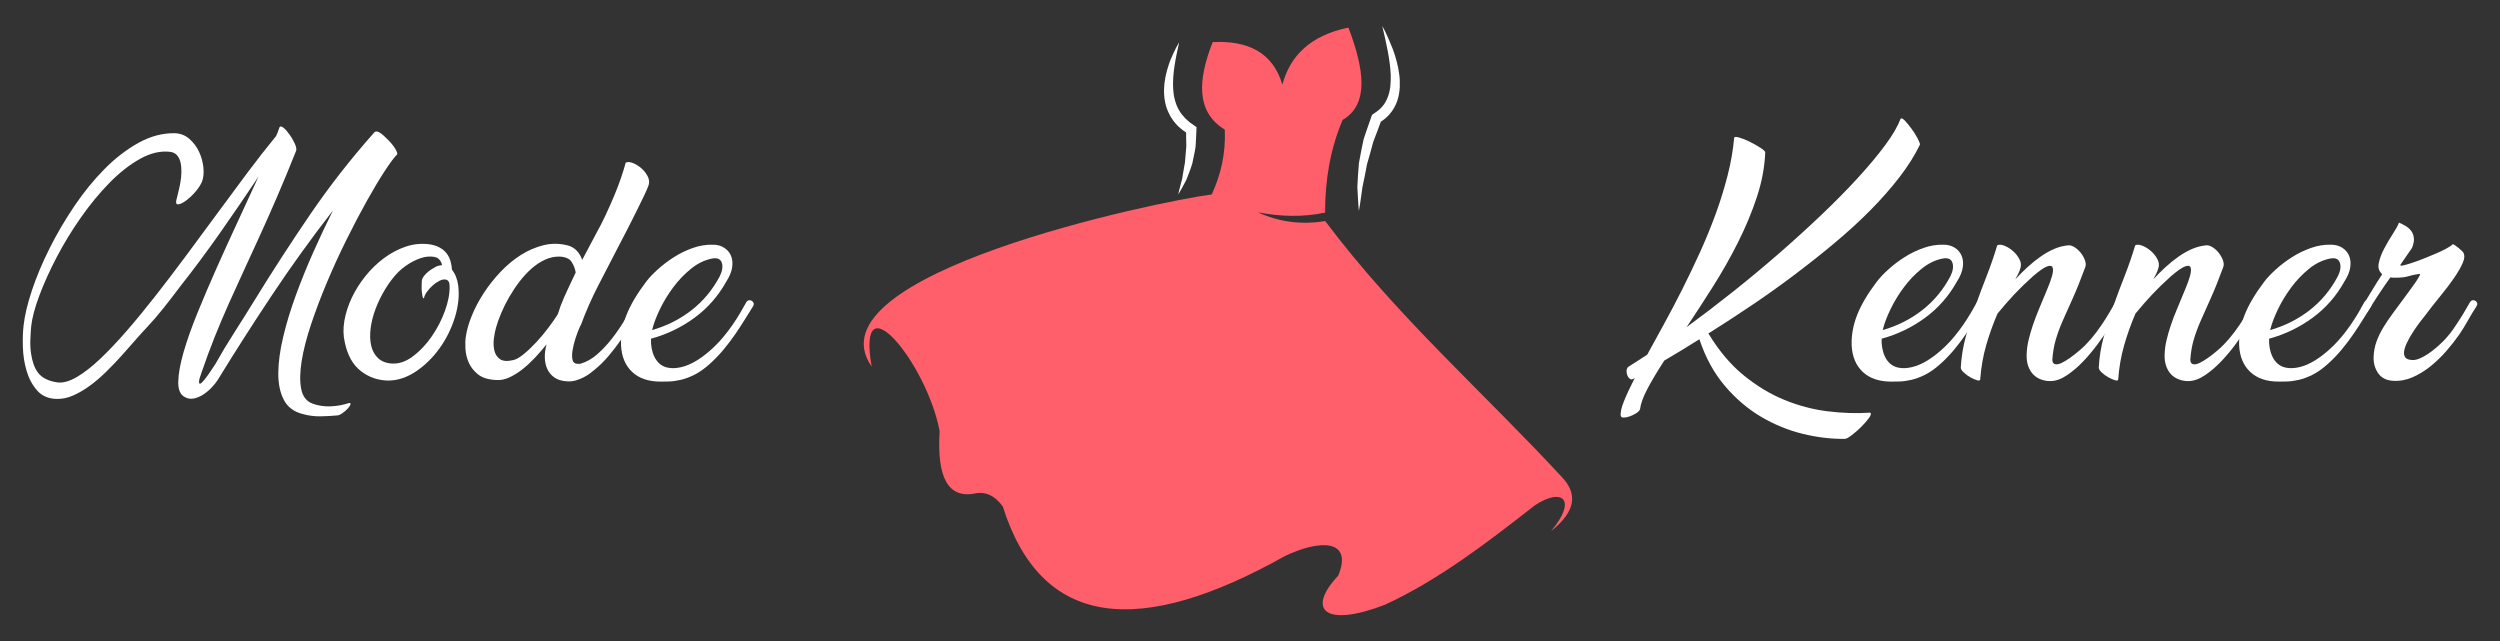 <?xml version="1.0" encoding="utf-8"?>
<!-- Generator: Adobe Illustrator 16.0.0, SVG Export Plug-In . SVG Version: 6.00 Build 0)  -->
<!DOCTYPE svg PUBLIC "-//W3C//DTD SVG 1.1//EN" "http://www.w3.org/Graphics/SVG/1.1/DTD/svg11.dtd">
<svg version="1.1" id="Calque_1" xmlns="http://www.w3.org/2000/svg" xmlns:xlink="http://www.w3.org/1999/xlink" x="0px" y="0px"
	 width="234px" height="60px" viewBox="0 0 234 60" enable-background="new 0 0 234 60" xml:space="preserve">
<rect x="0" y="0" width="234" height="60" fill="#333333" stroke="none"/>
<g>
	<g>
		<g>
			<g>
				<path fill="#FFFFFF" d="M177.89,11.13c0.068-0.102,0.2-0.051,0.395,0.151c0.193,0.202,0.399,0.45,0.618,0.746
					c0.219,0.295,0.408,0.593,0.569,0.896c0.158,0.304,0.239,0.506,0.239,0.607c-0.489,1.011-1.133,2.035-1.934,3.071
					c-0.8,1.036-1.714,2.073-2.74,3.108c-1.03,1.037-2.15,2.06-3.363,3.071c-1.212,1.01-2.468,2.005-3.765,2.981
					c-1.298,0.978-2.628,1.925-3.995,2.844c-1.364,0.918-2.702,1.79-4.017,2.615l0.076,0.102c0.96,1.566,2.048,2.843,3.26,3.829
					c1.214,0.985,2.481,1.748,3.803,2.287c1.323,0.539,2.671,0.893,4.045,1.062c1.372,0.168,2.698,0.211,3.979,0.126
					c0.103,0.084,0.055,0.257-0.138,0.518c-0.193,0.261-0.434,0.535-0.721,0.822c-0.287,0.286-0.58,0.543-0.885,0.771
					c-0.302,0.228-0.514,0.341-0.631,0.341c-1.265,0.017-2.575-0.138-3.93-0.467c-1.357-0.329-2.658-0.859-3.904-1.593
					c-1.248-0.732-2.381-1.697-3.398-2.893c-1.021-1.196-1.817-2.654-2.391-4.373c-0.556,0.354-1.107,0.695-1.654,1.024
					c-0.548,0.329-1.092,0.653-1.63,0.973c-0.624,0.96-1.142,1.829-1.556,2.603c-0.413,0.775-0.652,1.432-0.719,1.972
					c-0.052,0.118-0.17,0.235-0.354,0.354c-0.186,0.118-0.385,0.215-0.596,0.291c-0.209,0.075-0.398,0.113-0.568,0.113
					c-0.168,0-0.261-0.05-0.277-0.151c-0.051-0.303,0.047-0.759,0.29-1.365c0.244-0.606,0.585-1.339,1.023-2.199
					c-0.035,0.034-0.063,0.056-0.087,0.064c-0.025,0.008-0.057,0.021-0.09,0.038c-0.1,0.068-0.202,0.06-0.303-0.025
					c-0.101-0.084-0.178-0.193-0.228-0.329c-0.051-0.135-0.072-0.277-0.063-0.43c0.007-0.151,0.063-0.269,0.164-0.354
					c0.285-0.186,0.576-0.371,0.872-0.556c0.295-0.186,0.594-0.379,0.896-0.582c0.489-0.893,1.02-1.861,1.593-2.906
					c0.572-1.044,1.141-2.127,1.705-3.248s1.116-2.274,1.656-3.463c0.538-1.188,1.027-2.383,1.466-3.588
					c0.438-1.205,0.808-2.405,1.111-3.601c0.305-1.197,0.506-2.359,0.606-3.488c0.016-0.102,0.173-0.11,0.468-0.026
					c0.295,0.084,0.616,0.21,0.961,0.379c0.345,0.168,0.669,0.35,0.972,0.543c0.305,0.194,0.472,0.341,0.507,0.442
					c-0.052,1.382-0.313,2.785-0.783,4.208c-0.472,1.424-1.062,2.84-1.77,4.247c-0.708,1.407-1.484,2.776-2.326,4.107
					c-0.843,1.331-1.668,2.603-2.477,3.816c1.449-1.062,2.914-2.182,4.398-3.361c1.481-1.18,2.918-2.376,4.309-3.589
					c1.389-1.213,2.708-2.413,3.956-3.602c1.245-1.188,2.37-2.329,3.373-3.424c1.002-1.096,1.85-2.111,2.541-3.046
					C177.143,12.659,177.622,11.838,177.89,11.13z"/>
				<path fill="#FFFFFF" d="M183.173,26.345c-0.758,1.364-1.752,2.498-2.982,3.398c-1.229,0.902-2.585,1.555-4.068,1.959
					c-0.017,0.286,0,0.573,0.052,0.859c0.051,0.286,0.134,0.556,0.252,0.809c0.117,0.252,0.276,0.472,0.479,0.657
					c0.202,0.186,0.455,0.312,0.758,0.379c0.371,0.084,0.797,0.072,1.276-0.038c0.481-0.109,0.985-0.329,1.518-0.658
					c0.53-0.329,1.073-0.762,1.63-1.301c0.557-0.539,1.102-1.196,1.644-1.971c0.268-0.387,0.513-0.767,0.731-1.138
					c0.22-0.37,0.421-0.724,0.607-1.062c0.066-0.083,0.147-0.13,0.24-0.139c0.091-0.008,0.177,0.013,0.252,0.064
					c0.075,0.05,0.13,0.117,0.164,0.202s0.018,0.185-0.05,0.303c-0.237,0.371-0.488,0.775-0.759,1.213
					c-0.269,0.438-0.569,0.897-0.897,1.377c-0.328,0.48-0.69,0.96-1.087,1.44c-0.396,0.48-0.838,0.939-1.325,1.378
					c-0.489,0.438-0.961,0.771-1.417,0.998c-0.454,0.228-0.885,0.388-1.288,0.48c-0.405,0.092-0.768,0.143-1.086,0.152
					c-0.321,0.008-0.581,0.012-0.782,0.012c-1.148,0-2.041-0.304-2.681-0.91c-0.642-0.606-0.985-1.432-1.037-2.477
					c-0.034-0.961,0.14-1.917,0.519-2.869c0.379-0.952,0.991-1.984,1.832-3.096c0.27-0.354,0.632-0.737,1.087-1.15
					c0.455-0.414,0.961-0.797,1.516-1.15c0.557-0.354,1.145-0.64,1.771-0.859c0.622-0.219,1.245-0.32,1.868-0.304
					c0.403,0,0.754,0.093,1.049,0.279c0.295,0.185,0.51,0.434,0.645,0.745c0.135,0.312,0.173,0.674,0.115,1.087
					C183.657,25.431,183.477,25.873,183.173,26.345z M176.248,30.792c-0.017,0.034-0.023,0.067-0.023,0.101
					c1.363-0.388,2.593-1.007,3.688-1.857c1.098-0.851,1.98-1.917,2.654-3.198c0.236-0.488,0.295-0.905,0.177-1.25
					c-0.116-0.345-0.412-0.476-0.884-0.392c-0.709,0.135-1.373,0.454-1.996,0.96c-0.625,0.505-1.18,1.086-1.668,1.744
					c-0.49,0.657-0.902,1.335-1.239,2.034C176.618,29.634,176.383,30.253,176.248,30.792z"/>
				<path fill="#FFFFFF" d="M196.315,32.246c-0.405,0.547-0.846,1.074-1.327,1.58c-0.48,0.505-0.991,0.939-1.528,1.301
					c-0.54,0.363-1.062,0.544-1.568,0.544c-0.285,0-0.567-0.05-0.847-0.151c-0.277-0.102-0.518-0.253-0.719-0.456
					c-0.202-0.202-0.363-0.463-0.481-0.783c-0.116-0.32-0.168-0.699-0.151-1.137s0.076-0.872,0.177-1.302
					c0.102-0.43,0.232-0.885,0.392-1.365c0.16-0.48,0.359-1.002,0.593-1.567c0.238-0.564,0.498-1.191,0.784-1.883
					c0.187-0.438,0.33-0.837,0.431-1.2c0.102-0.362,0.118-0.627,0.051-0.796c-0.067-0.167-0.245-0.198-0.53-0.088
					c-0.288,0.11-0.726,0.417-1.315,0.922c-0.656,0.59-1.238,1.155-1.743,1.693c-0.507,0.54-1.028,1.138-1.566,1.794
					c-0.423,0.977-0.775,1.968-1.063,2.97c-0.287,1.002-0.472,2.06-0.556,3.172c0,0.118-0.092,0.152-0.277,0.101
					c-0.187-0.051-0.392-0.139-0.62-0.265c-0.228-0.127-0.433-0.274-0.619-0.442c-0.185-0.168-0.285-0.32-0.304-0.455
					c0.051-0.994,0.208-1.967,0.469-2.918c0.26-0.953,0.56-1.904,0.897-2.856c0.336-0.952,0.69-1.899,1.062-2.843
					c0.37-0.943,0.698-1.896,0.986-2.856c0.167-0.084,0.391-0.071,0.668,0.039c0.278,0.109,0.544,0.273,0.795,0.492
					c0.254,0.219,0.457,0.472,0.606,0.759c0.153,0.286,0.187,0.564,0.103,0.833c-0.051,0.186-0.118,0.363-0.202,0.531
					c-0.084,0.168-0.178,0.346-0.278,0.53c0.354-0.387,0.733-0.767,1.138-1.137c0.404-0.371,0.817-0.704,1.239-0.998
					c0.421-0.294,0.852-0.535,1.287-0.721c0.439-0.185,0.885-0.294,1.342-0.329c0.184,0,0.382,0.073,0.593,0.215
					c0.209,0.144,0.396,0.32,0.556,0.531c0.16,0.21,0.283,0.434,0.366,0.669c0.084,0.236,0.094,0.447,0.025,0.632
					c-0.421,1.146-0.809,2.11-1.161,2.894c-0.354,0.783-0.667,1.483-0.938,2.098c-0.269,0.615-0.488,1.204-0.655,1.77
					c-0.17,0.564-0.278,1.2-0.33,1.908c0,0.05,0.01,0.109,0.026,0.176c0.017,0.068,0.055,0.127,0.114,0.178
					c0.059,0.051,0.146,0.075,0.265,0.075s0.269-0.042,0.455-0.126c0.487-0.236,1.074-0.648,1.756-1.238
					c0.683-0.589,1.353-1.373,2.009-2.35c0.253-0.371,0.484-0.737,0.695-1.1c0.212-0.362,0.418-0.712,0.619-1.049
					c0.052-0.083,0.123-0.13,0.216-0.139c0.093-0.008,0.176,0.013,0.252,0.064c0.076,0.05,0.127,0.117,0.152,0.202
					s0.003,0.185-0.063,0.303l-1.313,2.199C197.039,31.239,196.719,31.698,196.315,32.246z"/>
				<path fill="#FFFFFF" d="M209.23,32.246c-0.404,0.547-0.848,1.074-1.328,1.58c-0.479,0.505-0.989,0.939-1.527,1.301
					c-0.54,0.363-1.063,0.544-1.567,0.544c-0.288,0-0.567-0.05-0.846-0.151c-0.279-0.102-0.521-0.253-0.723-0.456
					c-0.202-0.202-0.362-0.463-0.479-0.783c-0.118-0.32-0.17-0.699-0.15-1.137c0.017-0.438,0.074-0.872,0.178-1.302
					c0.099-0.43,0.23-0.885,0.391-1.365c0.16-0.48,0.356-1.002,0.595-1.567c0.233-0.564,0.497-1.191,0.782-1.883
					c0.187-0.438,0.327-0.837,0.43-1.2c0.101-0.362,0.116-0.627,0.052-0.796c-0.068-0.167-0.246-0.198-0.533-0.088
					c-0.285,0.11-0.725,0.417-1.313,0.922c-0.657,0.59-1.239,1.155-1.745,1.693c-0.505,0.54-1.027,1.138-1.567,1.794
					c-0.42,0.977-0.775,1.968-1.06,2.97c-0.287,1.002-0.473,2.06-0.556,3.172c0,0.118-0.094,0.152-0.28,0.101
					c-0.185-0.051-0.391-0.139-0.619-0.265c-0.226-0.127-0.434-0.274-0.617-0.442c-0.186-0.168-0.288-0.32-0.304-0.455
					c0.051-0.994,0.205-1.967,0.468-2.918c0.261-0.953,0.56-1.904,0.896-2.856c0.338-0.952,0.69-1.899,1.063-2.843
					c0.37-0.943,0.699-1.896,0.985-2.856c0.17-0.084,0.391-0.071,0.671,0.039c0.276,0.109,0.542,0.273,0.795,0.492
					c0.253,0.219,0.456,0.472,0.607,0.759c0.151,0.286,0.187,0.564,0.101,0.833c-0.05,0.186-0.118,0.363-0.202,0.531
					c-0.085,0.168-0.177,0.346-0.277,0.53c0.353-0.387,0.731-0.767,1.136-1.137c0.405-0.371,0.818-0.704,1.239-0.998
					s0.851-0.535,1.289-0.721c0.438-0.185,0.884-0.294,1.339-0.329c0.187,0,0.383,0.073,0.593,0.215
					c0.212,0.144,0.396,0.32,0.556,0.531c0.162,0.21,0.283,0.434,0.369,0.669c0.084,0.236,0.091,0.447,0.024,0.632
					c-0.421,1.146-0.808,2.11-1.163,2.894c-0.354,0.783-0.665,1.483-0.934,2.098c-0.271,0.615-0.49,1.204-0.657,1.77
					c-0.169,0.564-0.28,1.2-0.329,1.908c0,0.05,0.008,0.109,0.026,0.176c0.016,0.068,0.054,0.127,0.113,0.178
					c0.057,0.051,0.146,0.075,0.266,0.075c0.116,0,0.269-0.042,0.452-0.126c0.49-0.236,1.075-0.648,1.758-1.238
					c0.683-0.589,1.352-1.373,2.009-2.35c0.254-0.371,0.485-0.737,0.694-1.1c0.212-0.362,0.418-0.712,0.62-1.049
					c0.051-0.083,0.122-0.13,0.215-0.139c0.092-0.008,0.178,0.013,0.254,0.064c0.075,0.05,0.127,0.117,0.149,0.202
					c0.025,0.084,0.006,0.185-0.061,0.303l-1.315,2.199C209.956,31.239,209.634,31.698,209.23,32.246z"/>
				<path fill="#FFFFFF" d="M219.439,26.345c-0.757,1.364-1.753,2.498-2.981,3.398c-1.229,0.902-2.587,1.555-4.069,1.959
					c-0.017,0.286,0,0.573,0.051,0.859c0.052,0.286,0.136,0.556,0.254,0.809c0.115,0.252,0.277,0.472,0.479,0.657
					c0.202,0.186,0.455,0.312,0.758,0.379c0.371,0.084,0.798,0.072,1.276-0.038c0.481-0.109,0.985-0.329,1.517-0.658
					s1.073-0.762,1.631-1.301c0.556-0.539,1.104-1.196,1.644-1.971c0.267-0.387,0.513-0.767,0.731-1.138
					c0.219-0.37,0.421-0.724,0.606-1.062c0.067-0.083,0.148-0.13,0.24-0.139c0.092-0.008,0.178,0.013,0.252,0.064
					c0.076,0.05,0.131,0.117,0.166,0.202c0.033,0.084,0.017,0.185-0.051,0.303c-0.237,0.371-0.489,0.775-0.758,1.213
					c-0.27,0.438-0.569,0.897-0.898,1.377c-0.327,0.48-0.689,0.96-1.087,1.44c-0.396,0.48-0.839,0.939-1.326,1.378
					c-0.488,0.438-0.961,0.771-1.415,0.998c-0.456,0.228-0.885,0.388-1.29,0.48c-0.404,0.092-0.767,0.143-1.086,0.152
					c-0.319,0.008-0.58,0.012-0.782,0.012c-1.148,0-2.04-0.304-2.68-0.91c-0.642-0.606-0.986-1.432-1.036-2.477
					c-0.035-0.961,0.139-1.917,0.518-2.869c0.378-0.952,0.99-1.984,1.832-3.096c0.27-0.354,0.631-0.737,1.087-1.15
					c0.455-0.414,0.96-0.797,1.517-1.15s1.146-0.64,1.77-0.859c0.623-0.219,1.245-0.32,1.868-0.304c0.405,0,0.754,0.093,1.049,0.279
					c0.295,0.185,0.511,0.434,0.646,0.745c0.134,0.312,0.173,0.674,0.113,1.087S219.744,25.873,219.439,26.345z M212.514,30.792
					c-0.016,0.034-0.022,0.067-0.022,0.101c1.364-0.388,2.593-1.007,3.688-1.857c1.096-0.851,1.979-1.917,2.652-3.198
					c0.237-0.488,0.296-0.905,0.178-1.25c-0.116-0.345-0.411-0.476-0.883-0.392c-0.709,0.135-1.374,0.454-1.997,0.96
					c-0.624,0.505-1.181,1.086-1.669,1.744c-0.489,0.657-0.9,1.335-1.238,2.034C212.886,29.634,212.648,30.253,212.514,30.792z"/>
				<path fill="#FFFFFF" d="M230.18,31.323c-0.352,0.505-0.758,1.019-1.212,1.542c-0.456,0.522-0.944,0.994-1.466,1.415
					c-0.521,0.421-1.079,0.763-1.668,1.024c-0.59,0.261-1.196,0.375-1.818,0.341c-0.642-0.034-1.114-0.27-1.416-0.708
					c-0.305-0.438-0.448-0.943-0.43-1.516c0.017-0.523,0.109-1.011,0.276-1.466c0.17-0.455,0.384-0.897,0.645-1.327
					c0.263-0.43,0.549-0.855,0.86-1.276c0.312-0.421,0.636-0.859,0.972-1.314c0.219-0.303,0.44-0.602,0.659-0.897
					c0.218-0.294,0.403-0.557,0.556-0.784c0.149-0.227,0.261-0.408,0.329-0.543c0.066-0.135,0.066-0.193,0-0.177
					c-0.254,0.034-0.468,0.072-0.646,0.114c-0.177,0.042-0.342,0.085-0.493,0.127c-0.151,0.042-0.312,0.071-0.479,0.087
					c-0.169,0.018-0.371,0.025-0.606,0.025c-0.085,0-0.17,0-0.254,0s-0.168-0.008-0.252-0.025c-0.388,0.54-0.758,1.079-1.111,1.618
					c-0.354,0.54-0.692,1.062-1.011,1.567c-0.051,0.085-0.124,0.131-0.215,0.139c-0.093,0.008-0.173-0.008-0.241-0.051
					c-0.067-0.042-0.118-0.109-0.149-0.202c-0.036-0.093-0.01-0.198,0.073-0.316c0.337-0.539,0.654-1.058,0.947-1.554
					c0.295-0.497,0.611-0.998,0.949-1.503c-0.304-0.253-0.413-0.594-0.329-1.024c0.085-0.43,0.252-0.884,0.506-1.364
					c0.253-0.48,0.522-0.939,0.809-1.378c0.285-0.438,0.481-0.791,0.58-1.062c0.203,0.085,0.408,0.189,0.62,0.316
					c0.212,0.126,0.382,0.278,0.518,0.455c0.134,0.177,0.22,0.396,0.253,0.657c0.035,0.261-0.026,0.578-0.176,0.948l-1.063,1.542
					c-0.068,0.101-0.007,0.135,0.177,0.101c0.185-0.033,0.445-0.105,0.785-0.215c0.336-0.109,0.71-0.244,1.123-0.404
					c0.413-0.16,0.813-0.324,1.201-0.493c0.388-0.168,0.729-0.332,1.023-0.492c0.295-0.161,0.484-0.292,0.568-0.393
					c0.051,0,0.121,0.035,0.214,0.101c0.094,0.068,0.193,0.144,0.305,0.229c0.109,0.084,0.207,0.168,0.29,0.252
					c0.084,0.084,0.134,0.134,0.153,0.151c0.167,0.253,0.164,0.585-0.013,0.999c-0.18,0.413-0.452,0.889-0.822,1.428
					c-0.371,0.54-0.809,1.116-1.314,1.731c-0.505,0.616-1.003,1.251-1.492,1.908c-0.167,0.203-0.354,0.442-0.556,0.72
					c-0.201,0.278-0.396,0.565-0.58,0.859c-0.187,0.295-0.347,0.585-0.481,0.872c-0.136,0.287-0.22,0.548-0.252,0.783
					c-0.034,0.236,0.004,0.426,0.113,0.569c0.108,0.144,0.325,0.224,0.645,0.24c0.219,0.018,0.484-0.045,0.796-0.189
					c0.312-0.143,0.646-0.345,0.998-0.606c0.354-0.262,0.709-0.569,1.063-0.922c0.353-0.354,0.674-0.733,0.959-1.138
					c0.338-0.489,0.646-0.96,0.925-1.415c0.276-0.456,0.507-0.851,0.693-1.188c0.067-0.083,0.148-0.13,0.241-0.139
					c0.091-0.008,0.176,0.013,0.253,0.064c0.074,0.05,0.125,0.117,0.15,0.202c0.026,0.084,0.005,0.185-0.063,0.303
					c-0.286,0.438-0.556,0.884-0.809,1.339C230.737,30.463,230.467,30.902,230.18,31.323z"/>
			</g>
		</g>
		<g>
			<path fill="#FFFFFF" d="M26.161,11.913c0.067-0.117,0.193-0.101,0.379,0.05c0.186,0.152,0.372,0.359,0.556,0.62
				c0.185,0.261,0.345,0.535,0.479,0.821c0.135,0.287,0.187,0.515,0.153,0.682c-0.624,1.567-1.218,3.003-1.782,4.31
				c-0.564,1.306-1.107,2.531-1.63,3.677c-0.522,1.146-1.023,2.237-1.503,3.273s-0.948,2.063-1.403,3.083
				c-0.454,1.02-0.893,2.057-1.314,3.109c-0.422,1.054-0.834,2.169-1.238,3.349c-0.152,0.404-0.228,0.682-0.228,0.834
				s0.038,0.214,0.113,0.189c0.077-0.026,0.181-0.118,0.316-0.278c0.135-0.16,0.273-0.341,0.417-0.543
				c0.143-0.202,0.278-0.4,0.405-0.594c0.126-0.193,0.223-0.341,0.291-0.442c0.556-0.993,1.137-1.963,1.744-2.906
				c0.606-0.943,1.204-1.896,1.794-2.856c1.718-2.796,3.491-5.535,5.319-8.214c1.828-2.679,3.837-5.248,6.028-7.708
				c0.101-0.084,0.235-0.084,0.404,0c0.167,0.084,0.328,0.203,0.48,0.354c0.151,0.135,0.307,0.287,0.468,0.455
				c0.16,0.169,0.299,0.333,0.417,0.493c0.118,0.16,0.21,0.312,0.278,0.455c0.068,0.143,0.093,0.249,0.077,0.315
				c-0.287,0.287-0.683,0.818-1.189,1.593c-0.505,0.775-1.061,1.706-1.667,2.792c-0.607,1.086-1.235,2.284-1.883,3.589
				c-0.649,1.306-1.255,2.628-1.82,3.968c-0.565,1.339-1.061,2.65-1.491,3.929c-0.43,1.282-0.729,2.444-0.897,3.488
				c-0.168,1.045-0.181,1.921-0.038,2.628s0.51,1.163,1.099,1.365c0.506,0.185,1.062,0.265,1.669,0.24
				c0.606-0.026,1.179-0.131,1.718-0.316c0.117,0,0.156,0.054,0.114,0.164c-0.042,0.109-0.131,0.236-0.265,0.379
				c-0.136,0.143-0.292,0.278-0.468,0.404c-0.177,0.126-0.325,0.198-0.442,0.215c-0.54,0.051-1.087,0.08-1.643,0.089
				c-0.556,0.008-1.104-0.063-1.643-0.215c-0.826-0.203-1.416-0.645-1.769-1.327c-0.354-0.682-0.527-1.521-0.518-2.515
				c0.008-0.993,0.159-2.114,0.455-3.36c0.294-1.247,0.686-2.54,1.175-3.88c0.489-1.339,1.036-2.692,1.642-4.057
				c0.607-1.364,1.222-2.67,1.846-3.917c-2.04,2.628-3.948,5.278-5.725,7.949c-1.777,2.67-3.466,5.312-5.067,7.923
				c-0.151,0.235-0.35,0.48-0.594,0.733c-0.244,0.252-0.505,0.467-0.783,0.644c-0.278,0.178-0.564,0.294-0.859,0.354
				c-0.295,0.06-0.578,0.013-0.847-0.139c-0.422-0.219-0.624-0.7-0.606-1.44c0.017-0.742,0.181-1.656,0.493-2.743
				c0.312-1.086,0.741-2.304,1.289-3.651c0.548-1.348,1.146-2.75,1.794-4.208c0.648-1.457,1.314-2.919,1.997-4.386
				c0.683-1.465,1.327-2.863,1.934-4.195c-1.18,1.769-2.372,3.513-3.577,5.232c-1.205,1.718-2.464,3.412-3.778,5.08
				c-0.505,0.674-1.015,1.335-1.529,1.983c-0.514,0.648-1.049,1.268-1.605,1.857c-0.321,0.337-0.679,0.733-1.074,1.188
				c-0.396,0.456-0.817,0.932-1.264,1.429c-0.447,0.497-0.918,0.989-1.416,1.478c-0.497,0.49-1.002,0.923-1.516,1.302
				c-0.514,0.379-1.036,0.686-1.566,0.922c-0.531,0.236-1.058,0.346-1.58,0.329c-0.758-0.017-1.361-0.279-1.807-0.784
				c-0.446-0.505-0.775-1.112-0.985-1.82c-0.211-0.708-0.329-1.449-0.354-2.225c-0.025-0.775-0.004-1.448,0.064-2.021
				c0.101-0.944,0.362-2.047,0.783-3.312c0.42-1.263,0.969-2.569,1.643-3.917c0.674-1.347,1.449-2.67,2.325-3.967
				c0.876-1.297,1.819-2.456,2.83-3.476c1.011-1.019,2.072-1.836,3.185-2.451c1.112-0.615,2.241-0.914,3.387-0.897
				c0.522,0.017,0.977,0.193,1.365,0.53c0.387,0.337,0.69,0.741,0.91,1.213c0.219,0.472,0.354,0.965,0.404,1.478
				c0.05,0.515,0.008,0.948-0.126,1.302c-0.135,0.32-0.35,0.648-0.644,0.985c-0.295,0.337-0.59,0.611-0.885,0.821
				c-0.295,0.211-0.535,0.321-0.72,0.329c-0.186,0.009-0.228-0.165-0.126-0.519c0.033-0.151,0.084-0.358,0.152-0.619
				c0.066-0.262,0.13-0.552,0.189-0.872c0.059-0.32,0.092-0.646,0.101-0.973c0.008-0.329-0.017-0.632-0.076-0.91
				c-0.06-0.279-0.169-0.51-0.329-0.696c-0.16-0.185-0.384-0.294-0.67-0.328c-0.893-0.101-1.823,0.118-2.793,0.657
				c-0.969,0.54-1.92,1.285-2.855,2.237c-0.936,0.953-1.829,2.035-2.679,3.248c-0.851,1.213-1.605,2.448-2.262,3.703
				c-0.657,1.254-1.2,2.456-1.63,3.601c-0.429,1.146-0.687,2.123-0.77,2.932c-0.035,0.404-0.06,0.821-0.076,1.251
				c-0.017,0.43,0.008,0.864,0.076,1.302c0.05,0.337,0.126,0.653,0.227,0.947c0.101,0.295,0.24,0.561,0.417,0.796
				c0.177,0.236,0.413,0.429,0.708,0.581c0.294,0.152,0.662,0.261,1.1,0.328c0.522,0.067,1.125-0.097,1.807-0.492
				c0.682-0.396,1.415-0.965,2.198-1.707c0.784-0.741,1.618-1.621,2.502-2.641c0.884-1.019,1.794-2.126,2.729-3.323
				c0.935-1.197,1.887-2.448,2.856-3.753c0.968-1.306,1.929-2.607,2.881-3.904c0.952-1.298,1.891-2.565,2.817-3.804
				c0.927-1.238,1.82-2.38,2.679-3.425c0.068-0.134,0.127-0.273,0.177-0.417C26.06,12.188,26.111,12.048,26.161,11.913z"/>
			<path fill="#FFFFFF" d="M40.111,22.856c0.404,0.051,0.746,0.152,1.023,0.304c0.279,0.152,0.502,0.337,0.67,0.556
				c0.167,0.219,0.291,0.463,0.366,0.733c0.075,0.27,0.122,0.54,0.139,0.809c0.304,0.37,0.497,0.858,0.581,1.466
				c0.118,0.943,0.012,1.942-0.316,2.995c-0.329,1.054-0.809,2.017-1.441,2.894c-0.631,0.876-1.369,1.596-2.211,2.16
				c-0.843,0.565-1.71,0.847-2.603,0.847c-0.961-0.017-1.812-0.316-2.553-0.897c-0.741-0.581-1.238-1.47-1.491-2.666
				c-0.152-0.641-0.165-1.323-0.039-2.047c0.126-0.724,0.358-1.44,0.695-2.148c0.337-0.708,0.762-1.381,1.276-2.022
				c0.514-0.639,1.087-1.195,1.719-1.668c0.632-0.471,1.302-0.83,2.009-1.074C38.646,22.853,39.37,22.772,40.111,22.856z
				 M39.682,27.936c-0.067-0.016-0.114-0.088-0.139-0.214c-0.025-0.126-0.046-0.27-0.063-0.429
				c-0.018-0.161-0.022-0.333-0.013-0.519c0.008-0.185,0.013-0.344,0.013-0.479c0.016-0.152,0.083-0.304,0.202-0.456
				c0.118-0.151,0.248-0.286,0.392-0.404c0.143-0.117,0.281-0.214,0.417-0.291c0.134-0.075,0.227-0.13,0.278-0.165
				c0.202-0.101,0.404-0.151,0.606-0.151c-0.033-0.235-0.143-0.438-0.328-0.606c-0.186-0.168-0.522-0.236-1.011-0.203
				c-0.404,0.035-0.859,0.182-1.364,0.442c-0.506,0.262-0.97,0.594-1.391,0.999c-0.455,0.472-0.863,1.007-1.226,1.605
				c-0.362,0.598-0.661,1.209-0.896,1.832c-0.236,0.624-0.392,1.235-0.468,1.833c-0.075,0.598-0.059,1.137,0.05,1.617
				c0.111,0.481,0.325,0.872,0.646,1.175c0.319,0.304,0.758,0.472,1.314,0.506c0.657,0.033,1.31-0.193,1.958-0.683
				c0.649-0.488,1.23-1.104,1.744-1.845c0.514-0.742,0.926-1.537,1.238-2.389c0.312-0.85,0.458-1.63,0.442-2.338
				c0-0.354-0.119-0.555-0.354-0.606c-0.186-0.034-0.392,0.008-0.619,0.126c-0.228,0.118-0.442,0.27-0.645,0.455
				c-0.203,0.185-0.379,0.387-0.531,0.606C39.783,27.574,39.699,27.769,39.682,27.936z"/>
			<path fill="#FFFFFF" d="M54.341,30.438c-0.186,0.404-0.346,0.822-0.481,1.251c-0.135,0.43-0.228,0.817-0.279,1.163
				c-0.049,0.346-0.046,0.628,0.013,0.846c0.06,0.22,0.198,0.337,0.417,0.354h0.305c0.572-0.168,1.107-0.471,1.605-0.909
				c0.495-0.438,0.959-0.936,1.389-1.491c0.43-0.557,0.825-1.138,1.188-1.744c0.362-0.607,0.696-1.163,0.998-1.668
				c0.052-0.083,0.126-0.13,0.228-0.139c0.101-0.008,0.189,0.013,0.267,0.064c0.074,0.05,0.129,0.117,0.164,0.202
				c0.033,0.084,0.016,0.185-0.051,0.303c-0.337,0.522-0.665,1.053-0.985,1.592c-0.321,0.539-0.658,1.062-1.011,1.566
				c-0.354,0.506-0.729,0.995-1.126,1.466c-0.396,0.472-0.829,0.901-1.3,1.289c-0.119,0.101-0.266,0.219-0.443,0.354
				c-0.177,0.135-0.378,0.262-0.606,0.378c-0.228,0.119-0.472,0.215-0.732,0.291c-0.262,0.076-0.544,0.105-0.847,0.088
				c-0.472-0.034-0.855-0.151-1.149-0.354c-0.295-0.202-0.519-0.463-0.67-0.783c-0.151-0.32-0.231-0.683-0.241-1.087
				c-0.009-0.404,0.046-0.817,0.164-1.238c-0.337,0.421-0.694,0.834-1.073,1.238c-0.381,0.404-0.772,0.767-1.176,1.087
				c-0.405,0.32-0.816,0.577-1.239,0.771c-0.42,0.193-0.832,0.274-1.236,0.24c-0.725-0.033-1.286-0.206-1.681-0.518
				c-0.397-0.313-0.687-0.678-0.873-1.1c-0.186-0.421-0.29-0.859-0.315-1.314c-0.025-0.455-0.012-0.834,0.039-1.137
				c0.084-0.59,0.268-1.238,0.556-1.946c0.286-0.707,0.657-1.411,1.111-2.11c0.455-0.699,0.981-1.365,1.579-1.997
				c0.6-0.631,1.239-1.163,1.922-1.592c0.683-0.43,1.394-0.733,2.135-0.91c0.741-0.178,1.501-0.164,2.275,0.038
				c0.337,0.101,0.61,0.27,0.822,0.505c0.21,0.236,0.375,0.514,0.493,0.833l1.313-2.477c0.321-0.572,0.62-1.158,0.898-1.756
				c0.277-0.598,0.539-1.188,0.783-1.769c0.244-0.582,0.455-1.133,0.632-1.656c0.177-0.522,0.325-1.001,0.443-1.44
				c0.167-0.084,0.392-0.071,0.668,0.038c0.278,0.11,0.539,0.27,0.785,0.48c0.244,0.211,0.441,0.459,0.594,0.746
				c0.151,0.287,0.184,0.564,0.101,0.834c-0.068,0.203-0.199,0.509-0.393,0.922c-0.193,0.413-0.42,0.88-0.683,1.403
				c-0.26,0.522-0.539,1.073-0.832,1.655c-0.295,0.582-0.587,1.142-0.873,1.681c-0.625,1.213-1.255,2.435-1.896,3.665
				c-0.639,1.23-1.204,2.511-1.692,3.842V30.438z M48.071,33.698c0.27-0.066,0.6-0.26,0.987-0.581
				c0.387-0.32,0.778-0.695,1.175-1.125c0.395-0.43,0.771-0.88,1.124-1.352c0.354-0.472,0.642-0.885,0.86-1.239l0.252-0.758
				c0.203-0.521,0.425-1.04,0.668-1.554c0.245-0.513,0.494-1.04,0.748-1.58c-0.051-0.337-0.173-0.662-0.367-0.973
				c-0.195-0.312-0.561-0.484-1.1-0.519c-0.472-0.016-0.931,0.077-1.377,0.278c-0.446,0.203-0.873,0.48-1.277,0.834
				s-0.783,0.763-1.136,1.226c-0.355,0.464-0.674,0.944-0.962,1.441c-0.286,0.497-0.534,0.994-0.744,1.491
				c-0.212,0.497-0.376,0.957-0.492,1.377c-0.085,0.287-0.153,0.632-0.202,1.037c-0.051,0.404-0.035,0.779,0.049,1.125
				c0.083,0.345,0.262,0.611,0.532,0.795C47.079,33.808,47.5,33.834,48.071,33.698z"/>
			<path fill="#FFFFFF" d="M67.987,26.345c-0.758,1.364-1.752,2.498-2.982,3.398c-1.229,0.902-2.586,1.555-4.069,1.959
				c-0.016,0.286,0,0.573,0.051,0.859c0.051,0.286,0.135,0.556,0.253,0.809c0.117,0.252,0.277,0.472,0.479,0.657
				c0.203,0.186,0.455,0.312,0.757,0.379c0.373,0.084,0.798,0.072,1.277-0.038c0.481-0.109,0.986-0.329,1.518-0.658
				c0.53-0.329,1.073-0.762,1.63-1.301c0.556-0.539,1.103-1.196,1.644-1.971c0.268-0.387,0.513-0.767,0.731-1.138
				c0.219-0.37,0.421-0.724,0.607-1.062c0.067-0.083,0.147-0.13,0.24-0.139c0.091-0.008,0.177,0.013,0.251,0.064
				c0.077,0.05,0.131,0.117,0.165,0.202c0.033,0.084,0.017,0.185-0.051,0.303c-0.236,0.371-0.488,0.775-0.757,1.213
				c-0.27,0.438-0.57,0.897-0.898,1.377c-0.328,0.48-0.69,0.96-1.087,1.44c-0.396,0.48-0.838,0.939-1.327,1.378
				c-0.488,0.438-0.959,0.771-1.415,0.998c-0.455,0.228-0.885,0.388-1.289,0.48c-0.405,0.092-0.767,0.143-1.086,0.152
				c-0.32,0.008-0.581,0.012-0.783,0.012c-1.148,0-2.04-0.304-2.679-0.91c-0.641-0.606-0.985-1.432-1.037-2.477
				c-0.034-0.961,0.139-1.917,0.518-2.869c0.379-0.952,0.991-1.984,1.833-3.096c0.269-0.354,0.632-0.737,1.087-1.15
				c0.456-0.414,0.96-0.797,1.516-1.15c0.557-0.354,1.146-0.64,1.77-0.859c0.623-0.219,1.246-0.32,1.869-0.304
				c0.404,0,0.753,0.093,1.048,0.279c0.295,0.185,0.51,0.434,0.646,0.745c0.134,0.312,0.173,0.674,0.114,1.087
				C68.471,25.431,68.291,25.873,67.987,26.345z M61.062,30.792c-0.016,0.034-0.023,0.067-0.023,0.101
				c1.364-0.388,2.594-1.007,3.688-1.857c1.097-0.851,1.98-1.917,2.654-3.198c0.237-0.488,0.295-0.905,0.177-1.25
				c-0.117-0.345-0.412-0.476-0.883-0.392c-0.708,0.135-1.374,0.454-1.997,0.96c-0.624,0.505-1.18,1.086-1.668,1.744
				c-0.49,0.657-0.901,1.335-1.238,2.034C61.433,29.634,61.197,30.253,61.062,30.792z"/>
		</g>
	</g>
	<g>
		<g>
			<path fill-rule="evenodd" clip-rule="evenodd" fill="#FF5F6A" d="M120.03,7.923c-0.895-3.043-3.267-4.145-6.52-3.984
				c-1.414,3.574-1.561,6.552,1.132,8.194c0.096,2.25-0.381,4.241-1.223,6.067c-4.904,0.624-37.902,7.451-31.829,16.119
				c-1.468-8.367,5.165-0.325,6.362,6.043c-0.265,4.204,0.71,6.422,3.463,5.795c0.842-0.107,1.664,0.175,2.445,1.246
				c3.632,11.494,12.841,12.244,26.374,4.662c3.323-1.609,6.43-1.592,5.025,1.812c-3.022,3.221-1.234,4.898,4.391,2.716
				c4.98-2.301,9.498-5.763,13.992-9.281c2.594-1.729,4.022-0.551,1.539,2.399c2.468-1.966,2.363-3.557,1.085-4.98
				c-7.408-8.014-15.543-15.122-22.228-24.041c-2.25,0.373-4.343,0.079-6.293-0.815c2.137,0.407,4.236,0.46,6.283,0.024
				c0.002-3.012,0.468-5.92,1.641-8.672c2.508-1.472,2.021-4.759,0.542-8.647C122.649,3.321,120.757,5.218,120.03,7.923"/>
		</g>
		<path fill="#FFFFFF" d="M127.193,19.74c-0.079-0.744-0.096-1.486-0.145-2.229c0.035-0.747,0.083-1.503,0.149-2.26
			c0.127-0.743,0.287-1.482,0.44-2.225c0.231-0.721,0.493-1.435,0.74-2.153l0.042-0.122l0.164-0.112
			c0.283-0.194,0.566-0.385,0.778-0.644c0.226-0.246,0.39-0.543,0.515-0.861c0.132-0.316,0.209-0.664,0.258-1.022
			c0.037-0.361,0.047-0.73,0.039-1.106c-0.069-1.506-0.438-3.045-0.797-4.586c0.386,0.695,0.691,1.427,0.989,2.171
			c0.274,0.75,0.494,1.531,0.6,2.348c0.058,0.409,0.072,0.827,0.053,1.251c-0.031,0.424-0.096,0.856-0.244,1.277
			c-0.152,0.416-0.368,0.823-0.666,1.166c-0.131,0.188-0.316,0.32-0.476,0.479c-0.171,0.146-0.362,0.259-0.546,0.384l0.206-0.233
			c-0.253,0.675-0.492,1.355-0.76,2.027c-0.188,0.698-0.374,1.398-0.583,2.097c-0.125,0.711-0.276,1.422-0.427,2.144
			C127.411,18.267,127.333,19.005,127.193,19.74z"/>
		<path fill="#FFFFFF" d="M110.373,3.949c-0.331,1.492-0.651,2.981-0.563,4.402c0.023,0.352,0.068,0.699,0.167,1.025
			c0.085,0.33,0.21,0.642,0.376,0.929c0.158,0.293,0.381,0.541,0.604,0.789l0.377,0.339l0.422,0.297l0.236,0.166l-0.005,0.226
			c-0.011,0.54-0.054,1.079-0.081,1.615c-0.026,0.268-0.095,0.531-0.146,0.794l-0.164,0.787c-0.067,0.259-0.177,0.507-0.263,0.759
			c-0.089,0.251-0.185,0.5-0.286,0.744c-0.245,0.474-0.492,0.942-0.766,1.388c0.107-0.522,0.262-1.016,0.38-1.517
			c0.065-0.516,0.186-1.011,0.255-1.513l0.063-0.758c0.016-0.252,0.051-0.501,0.061-0.752c-0.006-0.505-0.028-1.006-0.019-1.507
			l0.231,0.392c-0.351-0.217-0.688-0.463-0.995-0.755c-0.143-0.157-0.295-0.306-0.418-0.48c-0.114-0.18-0.255-0.344-0.342-0.54
			c-0.199-0.375-0.363-0.774-0.435-1.187c-0.09-0.409-0.112-0.822-0.109-1.227c0.025-0.812,0.195-1.589,0.448-2.324
			c0.117-0.371,0.278-0.724,0.439-1.075C109.999,4.616,110.178,4.281,110.373,3.949z"/>
	</g>
</g>
</svg>
